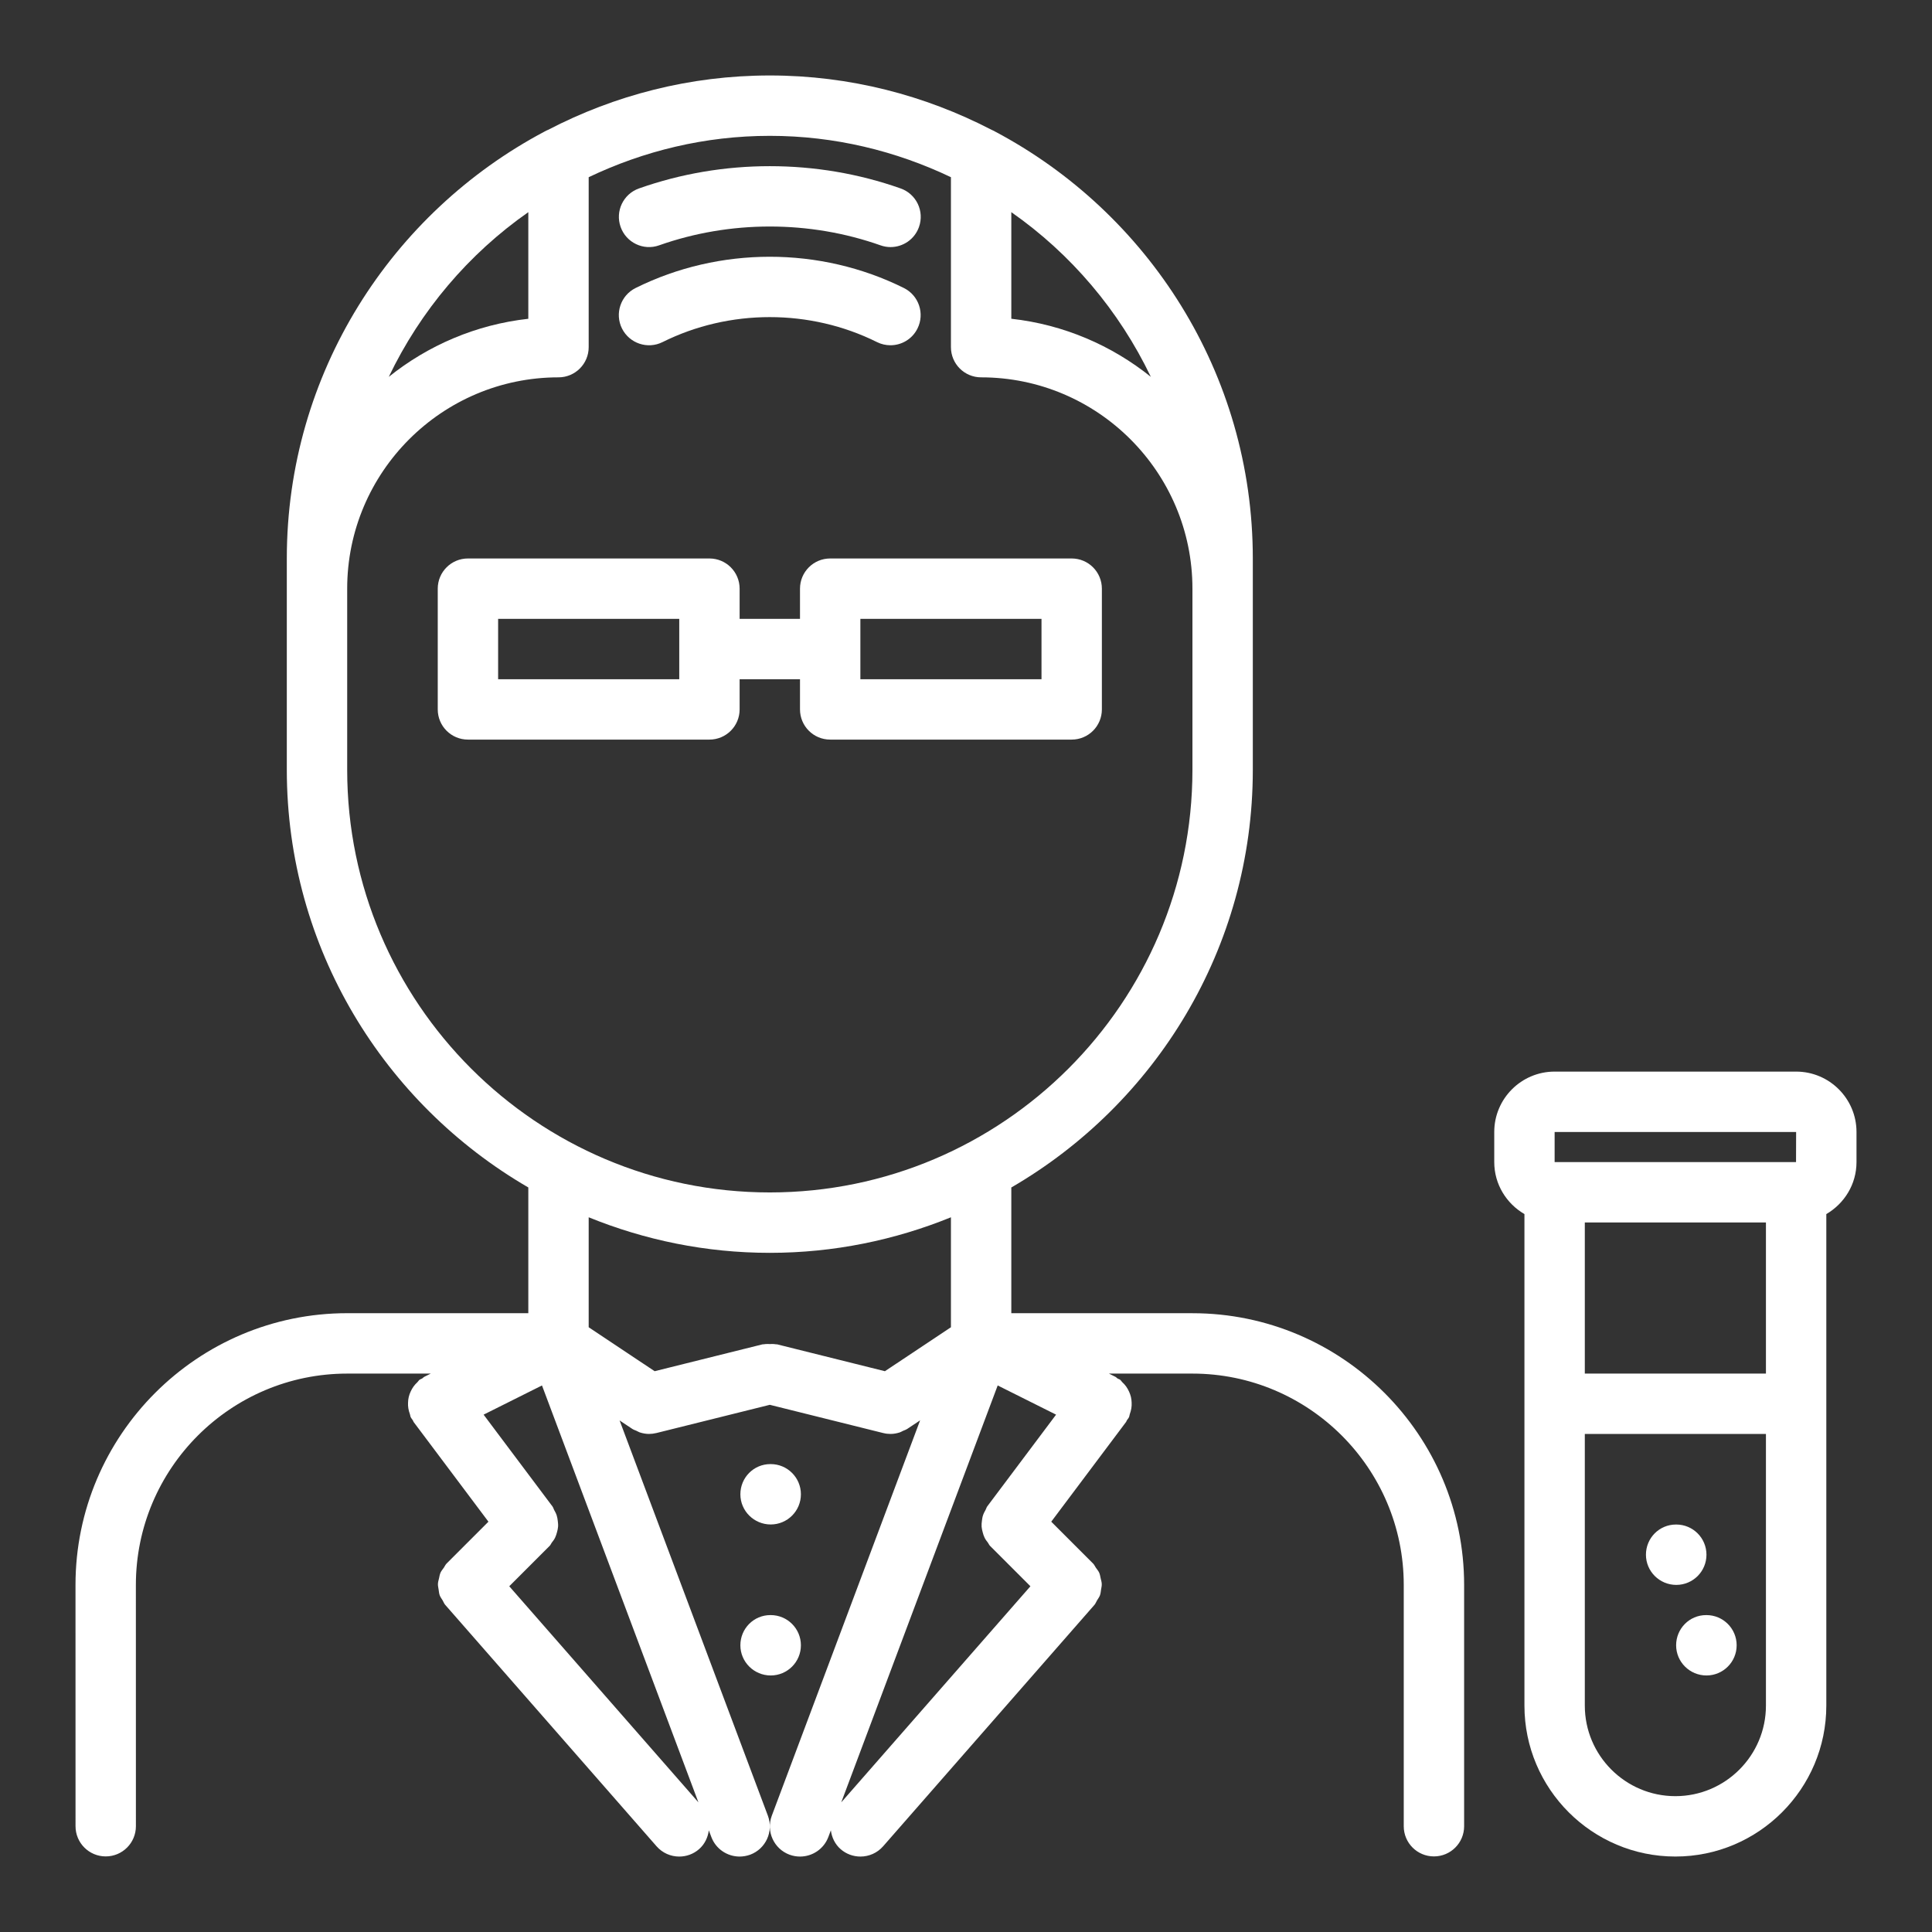 <?xml version="1.0" encoding="UTF-8"?> <svg xmlns="http://www.w3.org/2000/svg" width="512" height="512" viewBox="0 0 512 512" fill="none"><rect x="0" y="0" width="512" height="512" fill="#333333" stroke="none"/><path d="M28.016 491.968C32.44 491.968 36.016 488.384 36.016 483.968L36.008 420.032C36.008 389.144 61.136 364.016 92.024 364.016H114.152L112.432 364.872C112.208 364.992 112.064 365.192 111.856 365.328C111.648 365.456 111.408 365.488 111.208 365.632C110.968 365.808 110.84 366.088 110.624 366.288C110.224 366.664 109.872 367.04 109.568 367.472C109.272 367.896 109.04 368.312 108.824 368.784C108.608 369.256 108.44 369.712 108.32 370.224C108.2 370.72 108.152 371.192 108.136 371.704C108.112 372.216 108.128 372.712 108.216 373.232C108.296 373.752 108.44 374.248 108.624 374.752C108.736 375.032 108.72 375.328 108.856 375.6C109.008 375.896 109.232 376.128 109.408 376.4C109.504 376.544 109.512 376.696 109.608 376.832L129.44 403.264L118.344 414.36C118.024 414.68 117.872 415.096 117.616 415.456C117.304 415.904 116.944 416.304 116.736 416.784C116.528 417.272 116.456 417.76 116.344 418.272C116.224 418.776 116.072 419.248 116.056 419.76C116.032 420.264 116.168 420.752 116.24 421.264C116.312 421.776 116.352 422.28 116.528 422.768C116.704 423.256 117.032 423.672 117.304 424.12C117.544 424.512 117.672 424.944 117.976 425.288L173.984 489.272C175.568 491.088 177.784 492.008 180.008 492.008C181.88 492.008 183.76 491.36 185.272 490.032C186.784 488.704 187.6 486.904 187.848 485.056L188.512 486.824C189.712 490.032 192.768 492.008 196.008 492.008C196.944 492.008 197.888 491.84 198.824 491.504C202.96 489.952 205.048 485.336 203.504 481.2L164.2 376.432L167.552 378.664C167.92 378.904 168.32 379.032 168.712 379.2C168.992 379.336 169.248 379.496 169.544 379.6C170.344 379.856 171.16 380.008 171.984 380.008C172.632 380.008 173.272 379.928 173.896 379.776H173.92L204.008 372.288L234.08 379.776H234.104C234.728 379.936 235.368 380.008 236.016 380.008C236.84 380.008 237.656 379.856 238.456 379.6C238.752 379.496 239.008 379.336 239.288 379.2C239.68 379.032 240.08 378.904 240.448 378.664L243.84 376.408L204.528 481.2C202.984 485.344 205.072 489.952 209.208 491.504C210.136 491.848 211.08 492.008 212.024 492.008C215.256 492.008 218.312 490.032 219.52 486.824L220.184 485.056C220.432 486.904 221.248 488.704 222.76 490.032C224.272 491.36 226.152 492.008 228.024 492.008C230.248 492.008 232.464 491.088 234.048 489.272L290.056 425.288C290.36 424.936 290.488 424.504 290.728 424.12C291 423.672 291.32 423.256 291.504 422.768C291.68 422.272 291.712 421.768 291.792 421.264C291.872 420.76 292 420.272 291.976 419.76C291.96 419.256 291.808 418.776 291.688 418.272C291.576 417.768 291.512 417.272 291.296 416.784C291.088 416.304 290.728 415.904 290.416 415.456C290.16 415.096 290.008 414.68 289.688 414.36L278.592 403.264L298.424 376.832C298.528 376.696 298.536 376.544 298.624 376.408C298.8 376.136 299.032 375.904 299.176 375.6C299.32 375.328 299.304 375.032 299.408 374.752C299.584 374.248 299.736 373.752 299.816 373.232C299.904 372.712 299.92 372.216 299.896 371.704C299.88 371.2 299.824 370.72 299.712 370.224C299.592 369.72 299.424 369.256 299.208 368.784C298.992 368.312 298.76 367.896 298.464 367.472C298.16 367.032 297.808 366.656 297.408 366.288C297.192 366.088 297.064 365.808 296.824 365.632C296.624 365.48 296.376 365.456 296.168 365.32C295.96 365.192 295.824 364.984 295.6 364.872L293.88 364.016H316.008C346.88 364.016 372.008 389.144 372.008 420.016V483.968C372.008 488.392 375.584 491.968 380.008 491.968C384.432 491.968 388.008 488.392 388.008 483.968V420.016C388.008 380.312 355.712 348.016 316.008 348.016H268.008V314.696C306.2 292.528 332.008 251.264 332.008 204.016V148C332.008 98.96 304.248 56.32 263.648 34.832C263.352 34.68 263.08 34.52 262.768 34.4C245.152 25.264 225.192 20 204.008 20C182.824 20 162.864 25.256 145.248 34.408C144.936 34.52 144.664 34.68 144.368 34.832C103.768 56.328 76.008 98.96 76.008 148V204.008C76.008 251.264 101.816 292.52 140.008 314.688V348.008H92.024C52.312 348.008 20.008 380.312 20.008 420.024L20.016 483.96C20.016 488.392 23.6 491.968 28.016 491.968ZM134.96 420.376L145.664 409.672C145.912 409.424 146.016 409.104 146.216 408.832C146.56 408.392 146.88 407.976 147.112 407.488C147.336 407.024 147.472 406.56 147.608 406.064C147.744 405.568 147.856 405.096 147.896 404.576C147.936 404.056 147.88 403.568 147.816 403.056C147.752 402.552 147.688 402.072 147.528 401.584C147.368 401.08 147.112 400.616 146.848 400.144C146.68 399.84 146.624 399.496 146.4 399.208L128.16 374.896L143.632 367.16L185.088 477.64L134.96 420.376ZM222.944 477.64L264.4 367.16L279.872 374.896L261.632 399.208C261.416 399.496 261.36 399.84 261.184 400.144C260.92 400.616 260.664 401.072 260.504 401.584C260.336 402.072 260.28 402.552 260.216 403.056C260.152 403.568 260.096 404.064 260.136 404.576C260.176 405.088 260.296 405.568 260.424 406.064C260.552 406.56 260.688 407.024 260.92 407.488C261.152 407.976 261.472 408.392 261.816 408.832C262.016 409.104 262.12 409.424 262.368 409.672L273.072 420.376L222.944 477.64ZM304.984 99.864C294.608 91.536 281.904 86.016 268.008 84.472V56.224C283.824 67.28 296.584 82.328 304.984 99.864ZM140.008 56.224V84.48C126.112 86.024 113.408 91.544 103.032 99.872C111.432 82.328 124.192 67.28 140.008 56.224ZM92.008 204.008V156C92.008 125.12 117.136 100 148.008 100C152.432 100 156.008 96.416 156.008 92V46.96C170.576 40.008 186.816 36 204.008 36C221.2 36 237.44 40.008 252.008 46.96V92C252.008 96.416 255.584 100 260.008 100C290.88 100 316.008 125.12 316.008 156V204.008C316.008 265.768 265.768 316.008 204.008 316.008C142.248 316.008 92.008 265.776 92.008 204.008ZM204.008 332.016C220.984 332.016 237.176 328.624 252.008 322.592V351.736L234.512 363.384L205.936 356.264C205.808 356.232 205.688 356.272 205.56 356.248C205.056 356.144 204.552 356.184 204.032 356.184C203.496 356.184 202.96 356.144 202.44 356.248C202.312 356.272 202.208 356.232 202.08 356.264L173.488 363.384L156.008 351.736V322.592C170.84 328.624 187.032 332.016 204.008 332.016Z" fill="white"></path><path d="M174.671 65.015C193.487 58.367 214.527 58.367 233.343 65.015C234.215 65.327 235.127 65.479 236.007 65.479C239.303 65.479 242.391 63.423 243.543 60.143C245.023 55.975 242.839 51.407 238.671 49.935C216.439 42.071 191.575 42.071 169.343 49.935C165.175 51.407 162.991 55.975 164.471 60.143C165.935 64.303 170.535 66.503 174.671 65.015Z" fill="white"></path><path d="M175.568 90.665C193.304 81.833 214.664 81.825 232.424 90.665C233.568 91.233 234.784 91.497 235.976 91.497C238.92 91.497 241.752 89.873 243.144 87.057C245.112 83.105 243.496 78.297 239.544 76.329C217.32 65.273 190.648 65.289 168.432 76.329C164.48 78.297 162.864 83.105 164.832 87.057C166.816 91.017 171.624 92.625 175.568 90.665ZM212.008 180.001V188.001C212.008 192.417 215.584 196.001 220.008 196.001H284.008C288.432 196.001 292.008 192.417 292.008 188.001V156.001C292.008 151.585 288.432 148.001 284.008 148.001H220.008C215.584 148.001 212.008 151.585 212.008 156.001V164.001H196.008V156.001C196.008 151.585 192.432 148.001 188.008 148.001H124.008C119.584 148.001 116.008 151.585 116.008 156.001V188.001C116.008 192.417 119.584 196.001 124.008 196.001H188.008C192.432 196.001 196.008 192.417 196.008 188.001V180.001H212.008ZM228.008 164.001H276.008V180.001H228.008V164.001ZM180.008 180.001H132.008V164.001H180.008V180.001ZM403.992 321.745V452.001C403.992 474.057 421.936 492.001 443.992 492.001C466.048 492.001 483.992 474.057 483.992 452.001V321.745C488.752 318.969 491.992 313.865 491.992 307.969V299.985C491.992 291.161 484.816 283.985 475.992 283.985H411.992C403.168 283.985 395.992 291.161 395.992 299.985V307.969C395.992 313.857 399.232 318.969 403.992 321.745ZM467.992 323.969V364.017H419.992V323.969H467.992ZM443.992 476.001C430.76 476.001 419.992 465.233 419.992 452.001V380.017H467.992V452.001C467.992 465.233 457.224 476.001 443.992 476.001ZM411.992 299.985H475.992L475.968 307.969H411.992V299.985Z" fill="white"></path><path d="M452.231 412.016C452.231 407.592 448.647 404.016 444.231 404.016H444.143C439.727 404.016 436.191 407.592 436.191 412.016C436.191 416.44 439.807 420.016 444.231 420.016C448.647 420.016 452.231 416.44 452.231 412.016ZM204.247 404C208.663 404 212.247 400.424 212.247 396C212.247 391.576 208.663 388 204.247 388H204.159C199.743 388 196.207 391.576 196.207 396C196.207 400.424 199.831 404 204.247 404ZM204.247 444.016C208.663 444.016 212.247 440.44 212.247 436.016C212.247 431.592 208.663 428.016 204.247 428.016H204.159C199.743 428.016 196.207 431.592 196.207 436.016C196.207 440.44 199.831 444.016 204.247 444.016ZM452.231 428.016H452.143C447.727 428.016 444.191 431.592 444.191 436.016C444.191 440.44 447.807 444.016 452.231 444.016C456.647 444.016 460.231 440.44 460.231 436.016C460.231 431.592 456.647 428.016 452.231 428.016Z" fill="white"></path></svg> 